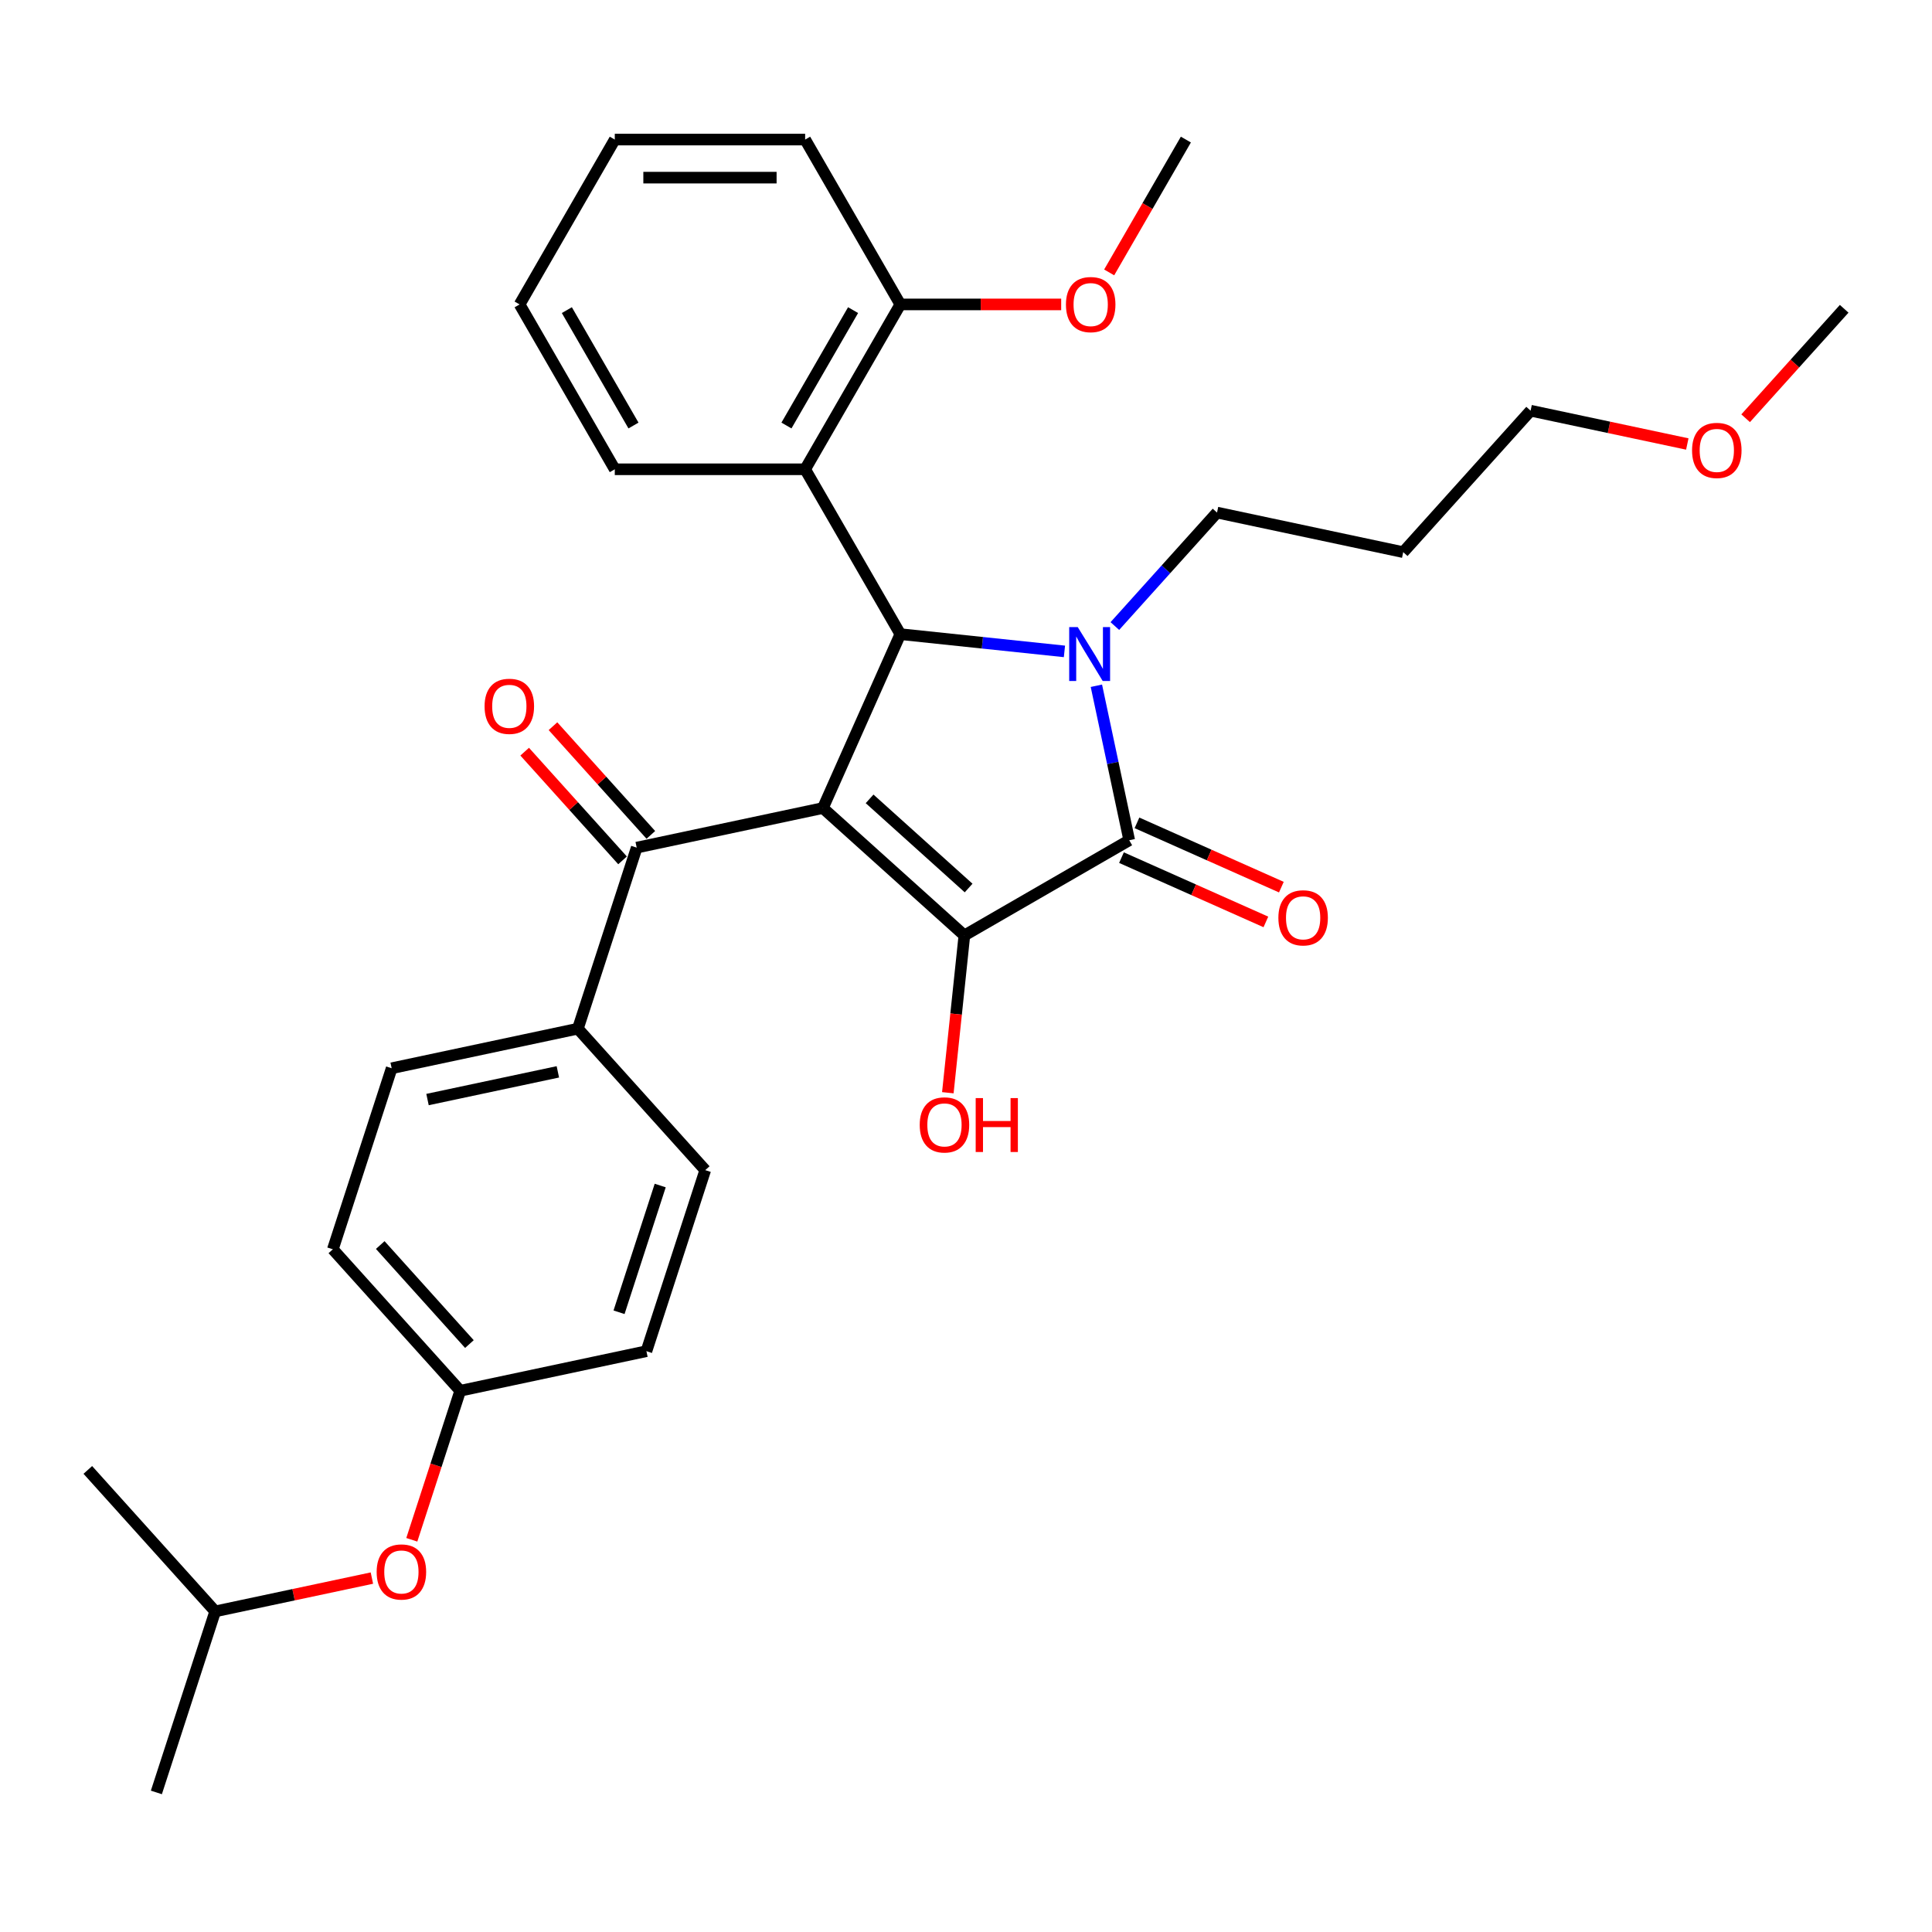 <?xml version='1.0' encoding='iso-8859-1'?>
<svg version='1.1' baseProfile='full'
              xmlns='http://www.w3.org/2000/svg'
                      xmlns:rdkit='http://www.rdkit.org/xml'
                      xmlns:xlink='http://www.w3.org/1999/xlink'
                  xml:space='preserve'
width='1000px' height='1000px' viewBox='0 0 1000 1000'>
<!-- END OF HEADER -->
<rect style='opacity:1.0;fill:#FFFFFF;stroke:none' width='1000' height='1000' x='0' y='0'> </rect>
<path class='bond-1' d='M 425.932,418.245 L 499.154,484.175' style='fill:none;fill-rule:evenodd;stroke:#000000;stroke-width:6px;stroke-linecap:butt;stroke-linejoin:miter;stroke-opacity:1' />
<path class='bond-1' d='M 450.101,413.49 L 501.357,459.641' style='fill:none;fill-rule:evenodd;stroke:#000000;stroke-width:6px;stroke-linecap:butt;stroke-linejoin:miter;stroke-opacity:1' />
<path class='bond-3' d='M 425.932,418.245 L 466.008,328.232' style='fill:none;fill-rule:evenodd;stroke:#000000;stroke-width:6px;stroke-linecap:butt;stroke-linejoin:miter;stroke-opacity:1' />
<path class='bond-4' d='M 425.932,418.245 L 329.554,438.73' style='fill:none;fill-rule:evenodd;stroke:#000000;stroke-width:6px;stroke-linecap:butt;stroke-linejoin:miter;stroke-opacity:1' />
<path class='bond-0' d='M 550.954,337.16 L 508.481,332.696' style='fill:none;fill-rule:evenodd;stroke:#0000FF;stroke-width:6px;stroke-linecap:butt;stroke-linejoin:miter;stroke-opacity:1' />
<path class='bond-0' d='M 508.481,332.696 L 466.008,328.232' style='fill:none;fill-rule:evenodd;stroke:#000000;stroke-width:6px;stroke-linecap:butt;stroke-linejoin:miter;stroke-opacity:1' />
<path class='bond-11' d='M 577.045,324.043 L 603.487,294.676' style='fill:none;fill-rule:evenodd;stroke:#0000FF;stroke-width:6px;stroke-linecap:butt;stroke-linejoin:miter;stroke-opacity:1' />
<path class='bond-11' d='M 603.487,294.676 L 629.929,265.308' style='fill:none;fill-rule:evenodd;stroke:#000000;stroke-width:6px;stroke-linecap:butt;stroke-linejoin:miter;stroke-opacity:1' />
<path class='bond-31' d='M 567.488,354.947 L 575.987,394.928' style='fill:none;fill-rule:evenodd;stroke:#0000FF;stroke-width:6px;stroke-linecap:butt;stroke-linejoin:miter;stroke-opacity:1' />
<path class='bond-31' d='M 575.987,394.928 L 584.485,434.909' style='fill:none;fill-rule:evenodd;stroke:#000000;stroke-width:6px;stroke-linecap:butt;stroke-linejoin:miter;stroke-opacity:1' />
<path class='bond-2' d='M 499.154,484.175 L 584.485,434.909' style='fill:none;fill-rule:evenodd;stroke:#000000;stroke-width:6px;stroke-linecap:butt;stroke-linejoin:miter;stroke-opacity:1' />
<path class='bond-10' d='M 499.154,484.175 L 494.876,524.884' style='fill:none;fill-rule:evenodd;stroke:#000000;stroke-width:6px;stroke-linecap:butt;stroke-linejoin:miter;stroke-opacity:1' />
<path class='bond-10' d='M 494.876,524.884 L 490.597,565.593' style='fill:none;fill-rule:evenodd;stroke:#FF0000;stroke-width:6px;stroke-linecap:butt;stroke-linejoin:miter;stroke-opacity:1' />
<path class='bond-6' d='M 580.477,443.911 L 617.847,460.549' style='fill:none;fill-rule:evenodd;stroke:#000000;stroke-width:6px;stroke-linecap:butt;stroke-linejoin:miter;stroke-opacity:1' />
<path class='bond-6' d='M 617.847,460.549 L 655.218,477.187' style='fill:none;fill-rule:evenodd;stroke:#FF0000;stroke-width:6px;stroke-linecap:butt;stroke-linejoin:miter;stroke-opacity:1' />
<path class='bond-6' d='M 588.493,425.908 L 625.863,442.546' style='fill:none;fill-rule:evenodd;stroke:#000000;stroke-width:6px;stroke-linecap:butt;stroke-linejoin:miter;stroke-opacity:1' />
<path class='bond-6' d='M 625.863,442.546 L 663.233,459.185' style='fill:none;fill-rule:evenodd;stroke:#FF0000;stroke-width:6px;stroke-linecap:butt;stroke-linejoin:miter;stroke-opacity:1' />
<path class='bond-5' d='M 466.008,328.232 L 416.742,242.902' style='fill:none;fill-rule:evenodd;stroke:#000000;stroke-width:6px;stroke-linecap:butt;stroke-linejoin:miter;stroke-opacity:1' />
<path class='bond-7' d='M 329.554,438.73 L 299.106,532.439' style='fill:none;fill-rule:evenodd;stroke:#000000;stroke-width:6px;stroke-linecap:butt;stroke-linejoin:miter;stroke-opacity:1' />
<path class='bond-9' d='M 336.876,432.137 L 311.547,404.007' style='fill:none;fill-rule:evenodd;stroke:#000000;stroke-width:6px;stroke-linecap:butt;stroke-linejoin:miter;stroke-opacity:1' />
<path class='bond-9' d='M 311.547,404.007 L 286.218,375.876' style='fill:none;fill-rule:evenodd;stroke:#FF0000;stroke-width:6px;stroke-linecap:butt;stroke-linejoin:miter;stroke-opacity:1' />
<path class='bond-9' d='M 322.231,445.323 L 296.903,417.193' style='fill:none;fill-rule:evenodd;stroke:#000000;stroke-width:6px;stroke-linecap:butt;stroke-linejoin:miter;stroke-opacity:1' />
<path class='bond-9' d='M 296.903,417.193 L 271.574,389.062' style='fill:none;fill-rule:evenodd;stroke:#FF0000;stroke-width:6px;stroke-linecap:butt;stroke-linejoin:miter;stroke-opacity:1' />
<path class='bond-8' d='M 416.742,242.902 L 466.008,157.571' style='fill:none;fill-rule:evenodd;stroke:#000000;stroke-width:6px;stroke-linecap:butt;stroke-linejoin:miter;stroke-opacity:1' />
<path class='bond-8' d='M 407.066,220.249 L 441.552,160.518' style='fill:none;fill-rule:evenodd;stroke:#000000;stroke-width:6px;stroke-linecap:butt;stroke-linejoin:miter;stroke-opacity:1' />
<path class='bond-19' d='M 416.742,242.902 L 318.211,242.902' style='fill:none;fill-rule:evenodd;stroke:#000000;stroke-width:6px;stroke-linecap:butt;stroke-linejoin:miter;stroke-opacity:1' />
<path class='bond-12' d='M 299.106,532.439 L 202.728,552.925' style='fill:none;fill-rule:evenodd;stroke:#000000;stroke-width:6px;stroke-linecap:butt;stroke-linejoin:miter;stroke-opacity:1' />
<path class='bond-12' d='M 288.746,554.787 L 221.282,569.127' style='fill:none;fill-rule:evenodd;stroke:#000000;stroke-width:6px;stroke-linecap:butt;stroke-linejoin:miter;stroke-opacity:1' />
<path class='bond-13' d='M 299.106,532.439 L 365.036,605.662' style='fill:none;fill-rule:evenodd;stroke:#000000;stroke-width:6px;stroke-linecap:butt;stroke-linejoin:miter;stroke-opacity:1' />
<path class='bond-18' d='M 466.008,157.571 L 507.637,157.571' style='fill:none;fill-rule:evenodd;stroke:#000000;stroke-width:6px;stroke-linecap:butt;stroke-linejoin:miter;stroke-opacity:1' />
<path class='bond-18' d='M 507.637,157.571 L 549.267,157.571' style='fill:none;fill-rule:evenodd;stroke:#FF0000;stroke-width:6px;stroke-linecap:butt;stroke-linejoin:miter;stroke-opacity:1' />
<path class='bond-23' d='M 466.008,157.571 L 416.742,72.241' style='fill:none;fill-rule:evenodd;stroke:#000000;stroke-width:6px;stroke-linecap:butt;stroke-linejoin:miter;stroke-opacity:1' />
<path class='bond-20' d='M 629.929,265.308 L 726.307,285.794' style='fill:none;fill-rule:evenodd;stroke:#000000;stroke-width:6px;stroke-linecap:butt;stroke-linejoin:miter;stroke-opacity:1' />
<path class='bond-17' d='M 202.728,552.925 L 172.28,646.633' style='fill:none;fill-rule:evenodd;stroke:#000000;stroke-width:6px;stroke-linecap:butt;stroke-linejoin:miter;stroke-opacity:1' />
<path class='bond-16' d='M 365.036,605.662 L 334.588,699.37' style='fill:none;fill-rule:evenodd;stroke:#000000;stroke-width:6px;stroke-linecap:butt;stroke-linejoin:miter;stroke-opacity:1' />
<path class='bond-16' d='M 341.727,613.629 L 320.414,679.225' style='fill:none;fill-rule:evenodd;stroke:#000000;stroke-width:6px;stroke-linecap:butt;stroke-linejoin:miter;stroke-opacity:1' />
<path class='bond-14' d='M 213.147,796.992 L 225.679,758.424' style='fill:none;fill-rule:evenodd;stroke:#FF0000;stroke-width:6px;stroke-linecap:butt;stroke-linejoin:miter;stroke-opacity:1' />
<path class='bond-14' d='M 225.679,758.424 L 238.21,719.856' style='fill:none;fill-rule:evenodd;stroke:#000000;stroke-width:6px;stroke-linecap:butt;stroke-linejoin:miter;stroke-opacity:1' />
<path class='bond-22' d='M 192.49,816.811 L 151.938,825.431' style='fill:none;fill-rule:evenodd;stroke:#FF0000;stroke-width:6px;stroke-linecap:butt;stroke-linejoin:miter;stroke-opacity:1' />
<path class='bond-22' d='M 151.938,825.431 L 111.385,834.051' style='fill:none;fill-rule:evenodd;stroke:#000000;stroke-width:6px;stroke-linecap:butt;stroke-linejoin:miter;stroke-opacity:1' />
<path class='bond-15' d='M 238.21,719.856 L 334.588,699.37' style='fill:none;fill-rule:evenodd;stroke:#000000;stroke-width:6px;stroke-linecap:butt;stroke-linejoin:miter;stroke-opacity:1' />
<path class='bond-32' d='M 238.21,719.856 L 172.28,646.633' style='fill:none;fill-rule:evenodd;stroke:#000000;stroke-width:6px;stroke-linecap:butt;stroke-linejoin:miter;stroke-opacity:1' />
<path class='bond-32' d='M 242.965,695.687 L 196.814,644.431' style='fill:none;fill-rule:evenodd;stroke:#000000;stroke-width:6px;stroke-linecap:butt;stroke-linejoin:miter;stroke-opacity:1' />
<path class='bond-25' d='M 574.107,140.998 L 593.956,106.62' style='fill:none;fill-rule:evenodd;stroke:#FF0000;stroke-width:6px;stroke-linecap:butt;stroke-linejoin:miter;stroke-opacity:1' />
<path class='bond-25' d='M 593.956,106.62 L 613.804,72.241' style='fill:none;fill-rule:evenodd;stroke:#000000;stroke-width:6px;stroke-linecap:butt;stroke-linejoin:miter;stroke-opacity:1' />
<path class='bond-29' d='M 318.211,242.902 L 268.946,157.571' style='fill:none;fill-rule:evenodd;stroke:#000000;stroke-width:6px;stroke-linecap:butt;stroke-linejoin:miter;stroke-opacity:1' />
<path class='bond-29' d='M 327.887,220.249 L 293.402,160.518' style='fill:none;fill-rule:evenodd;stroke:#000000;stroke-width:6px;stroke-linecap:butt;stroke-linejoin:miter;stroke-opacity:1' />
<path class='bond-24' d='M 726.307,285.794 L 792.237,212.571' style='fill:none;fill-rule:evenodd;stroke:#000000;stroke-width:6px;stroke-linecap:butt;stroke-linejoin:miter;stroke-opacity:1' />
<path class='bond-21' d='M 873.343,229.811 L 832.79,221.191' style='fill:none;fill-rule:evenodd;stroke:#FF0000;stroke-width:6px;stroke-linecap:butt;stroke-linejoin:miter;stroke-opacity:1' />
<path class='bond-21' d='M 832.79,221.191 L 792.237,212.571' style='fill:none;fill-rule:evenodd;stroke:#000000;stroke-width:6px;stroke-linecap:butt;stroke-linejoin:miter;stroke-opacity:1' />
<path class='bond-26' d='M 903.538,216.484 L 929.042,188.159' style='fill:none;fill-rule:evenodd;stroke:#FF0000;stroke-width:6px;stroke-linecap:butt;stroke-linejoin:miter;stroke-opacity:1' />
<path class='bond-26' d='M 929.042,188.159 L 954.545,159.834' style='fill:none;fill-rule:evenodd;stroke:#000000;stroke-width:6px;stroke-linecap:butt;stroke-linejoin:miter;stroke-opacity:1' />
<path class='bond-27' d='M 111.385,834.051 L 80.937,927.759' style='fill:none;fill-rule:evenodd;stroke:#000000;stroke-width:6px;stroke-linecap:butt;stroke-linejoin:miter;stroke-opacity:1' />
<path class='bond-28' d='M 111.385,834.051 L 45.455,760.828' style='fill:none;fill-rule:evenodd;stroke:#000000;stroke-width:6px;stroke-linecap:butt;stroke-linejoin:miter;stroke-opacity:1' />
<path class='bond-33' d='M 416.742,72.241 L 318.211,72.241' style='fill:none;fill-rule:evenodd;stroke:#000000;stroke-width:6px;stroke-linecap:butt;stroke-linejoin:miter;stroke-opacity:1' />
<path class='bond-33' d='M 401.963,91.947 L 332.991,91.947' style='fill:none;fill-rule:evenodd;stroke:#000000;stroke-width:6px;stroke-linecap:butt;stroke-linejoin:miter;stroke-opacity:1' />
<path class='bond-30' d='M 268.946,157.571 L 318.211,72.241' style='fill:none;fill-rule:evenodd;stroke:#000000;stroke-width:6px;stroke-linecap:butt;stroke-linejoin:miter;stroke-opacity:1' />
<path  class='atom-1' d='M 557.831 324.579
L 566.975 339.359
Q 567.881 340.817, 569.34 343.458
Q 570.798 346.098, 570.877 346.256
L 570.877 324.579
L 574.581 324.579
L 574.581 352.483
L 570.758 352.483
L 560.945 336.324
Q 559.802 334.432, 558.58 332.265
Q 557.398 330.097, 557.043 329.427
L 557.043 352.483
L 553.417 352.483
L 553.417 324.579
L 557.831 324.579
' fill='#0000FF'/>
<path  class='atom-7' d='M 661.688 475.064
Q 661.688 468.364, 664.999 464.62
Q 668.31 460.876, 674.498 460.876
Q 680.685 460.876, 683.996 464.62
Q 687.307 468.364, 687.307 475.064
Q 687.307 481.843, 683.956 485.706
Q 680.606 489.529, 674.498 489.529
Q 668.349 489.529, 664.999 485.706
Q 661.688 481.883, 661.688 475.064
M 674.498 486.376
Q 678.754 486.376, 681.04 483.538
Q 683.365 480.661, 683.365 475.064
Q 683.365 469.586, 681.04 466.827
Q 678.754 464.029, 674.498 464.029
Q 670.241 464.029, 667.916 466.788
Q 665.63 469.547, 665.63 475.064
Q 665.63 480.7, 667.916 483.538
Q 670.241 486.376, 674.498 486.376
' fill='#FF0000'/>
<path  class='atom-10' d='M 250.815 365.586
Q 250.815 358.886, 254.125 355.142
Q 257.436 351.398, 263.624 351.398
Q 269.811 351.398, 273.122 355.142
Q 276.433 358.886, 276.433 365.586
Q 276.433 372.365, 273.083 376.228
Q 269.732 380.051, 263.624 380.051
Q 257.475 380.051, 254.125 376.228
Q 250.815 372.405, 250.815 365.586
M 263.624 376.898
Q 267.88 376.898, 270.166 374.06
Q 272.491 371.183, 272.491 365.586
Q 272.491 360.108, 270.166 357.349
Q 267.88 354.551, 263.624 354.551
Q 259.367 354.551, 257.042 357.31
Q 254.756 360.069, 254.756 365.586
Q 254.756 371.222, 257.042 374.06
Q 259.367 376.898, 263.624 376.898
' fill='#FF0000'/>
<path  class='atom-11' d='M 476.046 582.245
Q 476.046 575.545, 479.357 571.801
Q 482.667 568.056, 488.855 568.056
Q 495.043 568.056, 498.354 571.801
Q 501.664 575.545, 501.664 582.245
Q 501.664 589.024, 498.314 592.886
Q 494.964 596.709, 488.855 596.709
Q 482.707 596.709, 479.357 592.886
Q 476.046 589.063, 476.046 582.245
M 488.855 593.556
Q 493.112 593.556, 495.398 590.719
Q 497.723 587.841, 497.723 582.245
Q 497.723 576.767, 495.398 574.008
Q 493.112 571.209, 488.855 571.209
Q 484.599 571.209, 482.273 573.968
Q 479.987 576.727, 479.987 582.245
Q 479.987 587.881, 482.273 590.719
Q 484.599 593.556, 488.855 593.556
' fill='#FF0000'/>
<path  class='atom-11' d='M 505.014 568.372
L 508.798 568.372
L 508.798 580.235
L 523.065 580.235
L 523.065 568.372
L 526.849 568.372
L 526.849 596.276
L 523.065 596.276
L 523.065 583.388
L 508.798 583.388
L 508.798 596.276
L 505.014 596.276
L 505.014 568.372
' fill='#FF0000'/>
<path  class='atom-15' d='M 194.954 813.644
Q 194.954 806.944, 198.264 803.199
Q 201.575 799.455, 207.763 799.455
Q 213.95 799.455, 217.261 803.199
Q 220.572 806.944, 220.572 813.644
Q 220.572 820.423, 217.222 824.285
Q 213.872 828.108, 207.763 828.108
Q 201.614 828.108, 198.264 824.285
Q 194.954 820.462, 194.954 813.644
M 207.763 824.955
Q 212.019 824.955, 214.305 822.117
Q 216.63 819.24, 216.63 813.644
Q 216.63 808.165, 214.305 805.406
Q 212.019 802.608, 207.763 802.608
Q 203.506 802.608, 201.181 805.367
Q 198.895 808.126, 198.895 813.644
Q 198.895 819.28, 201.181 822.117
Q 203.506 824.955, 207.763 824.955
' fill='#FF0000'/>
<path  class='atom-19' d='M 551.73 157.65
Q 551.73 150.95, 555.041 147.206
Q 558.351 143.462, 564.539 143.462
Q 570.727 143.462, 574.037 147.206
Q 577.348 150.95, 577.348 157.65
Q 577.348 164.429, 573.998 168.291
Q 570.648 172.114, 564.539 172.114
Q 558.391 172.114, 555.041 168.291
Q 551.73 164.468, 551.73 157.65
M 564.539 168.961
Q 568.795 168.961, 571.081 166.124
Q 573.407 163.247, 573.407 157.65
Q 573.407 152.172, 571.081 149.413
Q 568.795 146.615, 564.539 146.615
Q 560.282 146.615, 557.957 149.373
Q 555.671 152.132, 555.671 157.65
Q 555.671 163.286, 557.957 166.124
Q 560.282 168.961, 564.539 168.961
' fill='#FF0000'/>
<path  class='atom-22' d='M 875.806 233.136
Q 875.806 226.436, 879.117 222.692
Q 882.428 218.947, 888.615 218.947
Q 894.803 218.947, 898.114 222.692
Q 901.424 226.436, 901.424 233.136
Q 901.424 239.915, 898.074 243.777
Q 894.724 247.6, 888.615 247.6
Q 882.467 247.6, 879.117 243.777
Q 875.806 239.954, 875.806 233.136
M 888.615 244.447
Q 892.872 244.447, 895.158 241.61
Q 897.483 238.733, 897.483 233.136
Q 897.483 227.658, 895.158 224.899
Q 892.872 222.1, 888.615 222.1
Q 884.359 222.1, 882.033 224.859
Q 879.748 227.618, 879.748 233.136
Q 879.748 238.772, 882.033 241.61
Q 884.359 244.447, 888.615 244.447
' fill='#FF0000'/>
</svg>
